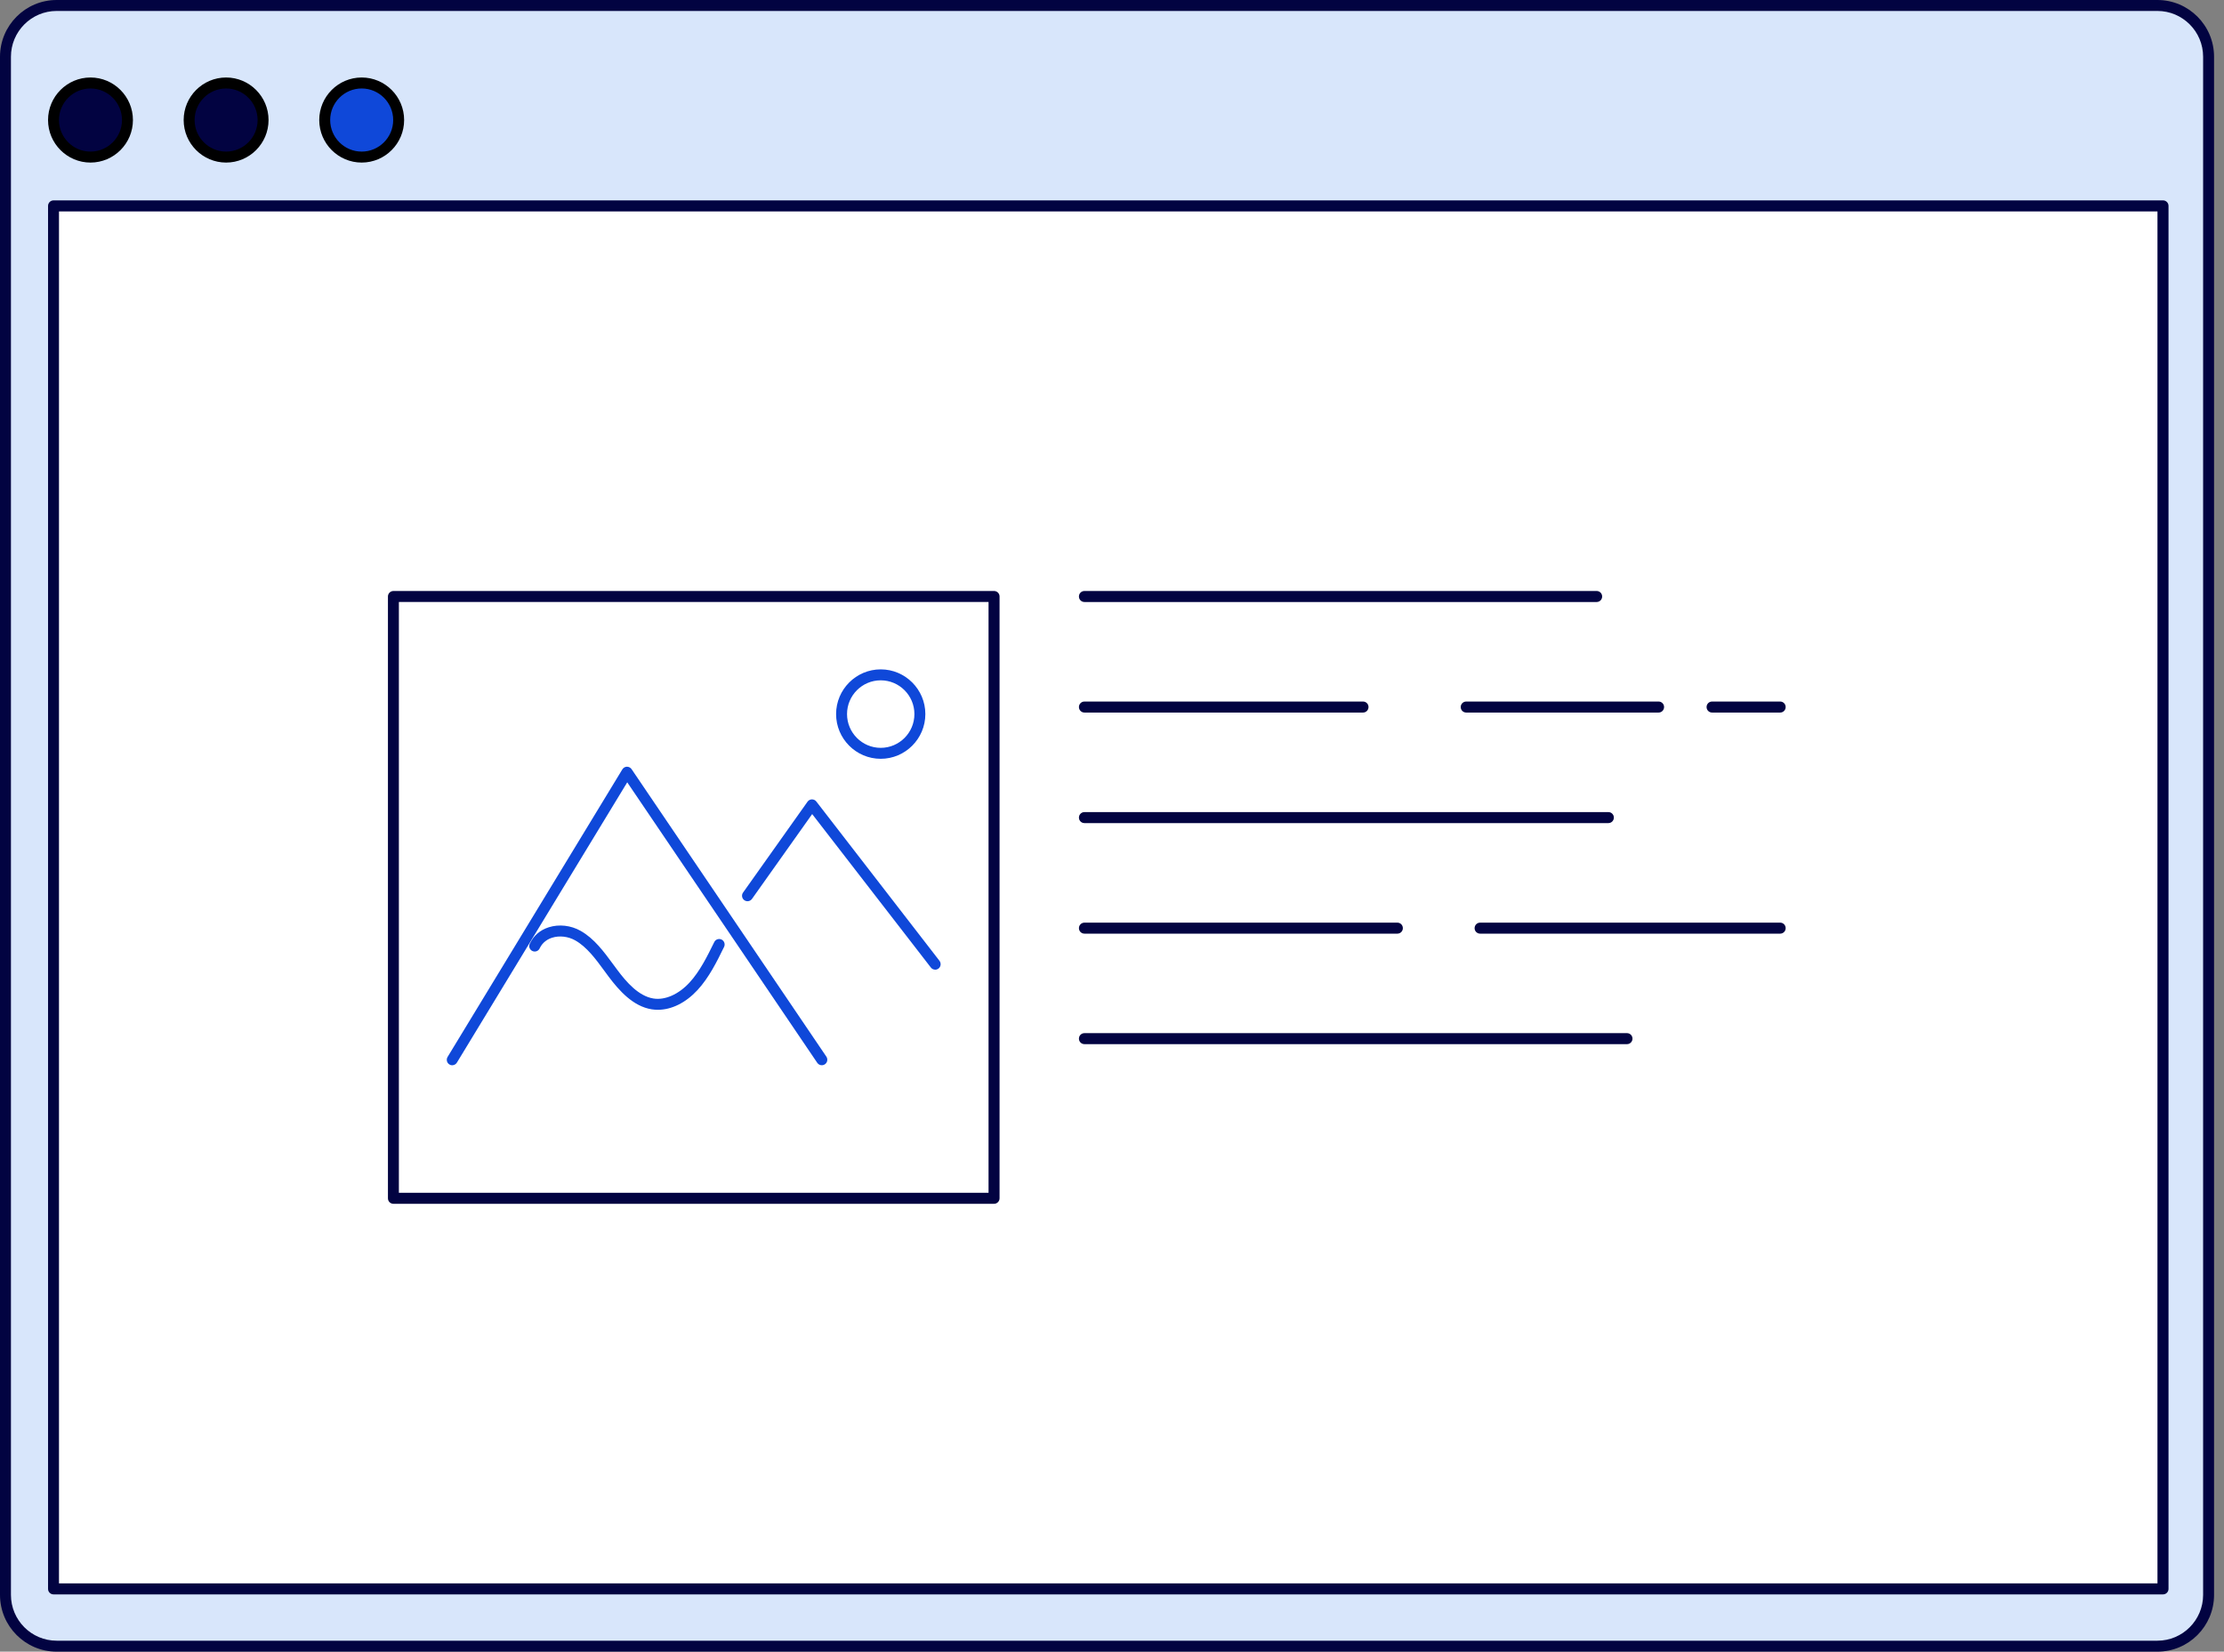 <svg width="136" height="101" viewBox="0 0 136 101" fill="none" xmlns="http://www.w3.org/2000/svg">
<rect x="0" y="0" width="136" height="101" fill="#808080" stroke="none"/>
<g clip-path="url(#clip0_7992_126)">
<path d="M131.932 0.337H3.464C1.736 0.337 0.336 1.74 0.336 3.47V97.532C0.336 99.263 1.736 100.666 3.464 100.666H131.932C133.659 100.666 135.059 99.263 135.059 97.532V3.47C135.059 1.74 133.659 0.337 131.932 0.337Z" fill="#D8E6FB"/>
<path d="M131.929 101H3.464C1.553 101 0 99.444 0 97.529V3.47C0 1.556 1.553 0 3.464 0H131.929C133.839 0 135.392 1.556 135.392 3.47V97.529C135.392 99.444 133.839 101 131.929 101ZM3.464 0.67C1.923 0.67 0.669 1.927 0.669 3.47V97.529C0.669 99.073 1.923 100.33 3.464 100.33H131.929C133.469 100.33 134.723 99.073 134.723 97.529V3.47C134.723 1.927 133.469 0.67 131.929 0.67H3.464Z" fill="#020341"/>
<path d="M132.271 12.591H3.274V97.162H132.271V12.591Z" fill="white"/>
<path d="M132.268 97.498H3.274C3.09 97.498 2.938 97.349 2.938 97.162V12.591C2.938 12.407 3.087 12.254 3.274 12.254H132.271C132.458 12.254 132.607 12.404 132.607 12.591V97.162C132.607 97.346 132.458 97.498 132.271 97.498H132.268ZM3.607 96.825H131.932V12.928H3.607V96.828V96.825Z" fill="#020341"/>
<path d="M7.731 7.861C8.017 6.644 7.265 5.425 6.051 5.138C4.836 4.851 3.619 5.604 3.333 6.821C3.046 8.038 3.798 9.257 5.013 9.544C6.227 9.831 7.444 9.078 7.731 7.861Z" fill="#020341"/>
<path d="M5.533 9.941C4.102 9.941 2.938 8.774 2.938 7.34C2.938 5.906 4.102 4.739 5.533 4.739C6.965 4.739 8.129 5.906 8.129 7.34C8.129 8.774 6.965 9.941 5.533 9.941ZM5.533 5.41C4.472 5.41 3.607 6.277 3.607 7.34C3.607 8.403 4.472 9.27 5.533 9.27C6.594 9.27 7.46 8.403 7.46 7.34C7.46 6.277 6.594 5.41 5.533 5.41Z" fill="black"/>
<path d="M15.425 8.94C16.307 8.056 16.307 6.623 15.425 5.739C14.543 4.855 13.112 4.855 12.23 5.739C11.348 6.623 11.348 8.056 12.23 8.94C13.112 9.824 14.543 9.824 15.425 8.94Z" fill="#020341"/>
<path d="M13.827 9.941C12.395 9.941 11.231 8.774 11.231 7.34C11.231 5.906 12.395 4.739 13.827 4.739C15.258 4.739 16.422 5.906 16.422 7.34C16.422 8.774 15.258 9.941 13.827 9.941ZM13.827 5.41C12.766 5.41 11.9 6.277 11.9 7.34C11.9 8.403 12.766 9.27 13.827 9.27C14.888 9.27 15.753 8.403 15.753 7.34C15.753 6.277 14.888 5.41 13.827 5.41Z" fill="black"/>
<path d="M24.348 7.706C24.548 6.472 23.712 5.309 22.48 5.109C21.249 4.908 20.088 5.746 19.888 6.981C19.688 8.215 20.525 9.377 21.756 9.578C22.988 9.778 24.148 8.94 24.348 7.706Z" fill="#0F48D9"/>
<path d="M22.117 9.941C20.686 9.941 19.522 8.774 19.522 7.34C19.522 5.906 20.686 4.739 22.117 4.739C23.549 4.739 24.713 5.906 24.713 7.34C24.713 8.774 23.549 9.941 22.117 9.941ZM22.117 5.41C21.056 5.41 20.191 6.277 20.191 7.34C20.191 8.403 21.056 9.27 22.117 9.27C23.178 9.27 24.044 8.403 24.044 7.34C24.044 6.277 23.178 5.41 22.117 5.41Z" fill="black"/>
<path d="M60.787 36.476H24.059V73.276H60.787V36.476Z" fill="white"/>
<path d="M60.788 73.613H24.059C23.872 73.613 23.723 73.464 23.723 73.277V36.476C23.723 36.292 23.872 36.139 24.059 36.139H60.788C60.974 36.139 61.124 36.289 61.124 36.476V73.277C61.124 73.46 60.974 73.613 60.788 73.613ZM24.392 72.94H60.451V36.81H24.392V72.94Z" fill="#020341"/>
<path d="M97.637 36.813H66.314C66.128 36.813 65.978 36.663 65.978 36.476C65.978 36.289 66.128 36.139 66.314 36.139H97.637C97.824 36.139 97.973 36.289 97.973 36.476C97.973 36.663 97.824 36.813 97.637 36.813Z" fill="#020341"/>
<path d="M108.859 43.573H104.695C104.509 43.573 104.359 43.423 104.359 43.236C104.359 43.049 104.509 42.899 104.695 42.899H108.859C109.046 42.899 109.195 43.049 109.195 43.236C109.195 43.423 109.046 43.573 108.859 43.573Z" fill="#020341"/>
<path d="M101.424 43.573H89.661C89.474 43.573 89.325 43.423 89.325 43.236C89.325 43.049 89.474 42.899 89.661 42.899H101.424C101.611 42.899 101.76 43.049 101.76 43.236C101.76 43.423 101.611 43.573 101.424 43.573Z" fill="#020341"/>
<path d="M83.35 43.573H66.314C66.128 43.573 65.978 43.423 65.978 43.236C65.978 43.049 66.128 42.899 66.314 42.899H83.35C83.536 42.899 83.686 43.049 83.686 43.236C83.686 43.423 83.536 43.573 83.35 43.573Z" fill="#020341"/>
<path d="M98.353 50.333H66.314C66.128 50.333 65.978 50.184 65.978 49.996C65.978 49.809 66.128 49.66 66.314 49.66H98.353C98.54 49.66 98.689 49.809 98.689 49.996C98.689 50.184 98.54 50.333 98.353 50.333Z" fill="#020341"/>
<path d="M108.859 57.093H90.51C90.324 57.093 90.174 56.944 90.174 56.757C90.174 56.57 90.324 56.42 90.51 56.42H108.859C109.046 56.42 109.195 56.57 109.195 56.757C109.195 56.944 109.046 57.093 108.859 57.093Z" fill="#020341"/>
<path d="M85.45 57.093H66.314C66.128 57.093 65.978 56.944 65.978 56.757C65.978 56.57 66.128 56.42 66.314 56.42H85.45C85.637 56.42 85.786 56.57 85.786 56.757C85.786 56.944 85.637 57.093 85.45 57.093Z" fill="#020341"/>
<path d="M99.492 63.85H66.314C66.128 63.85 65.978 63.701 65.978 63.514C65.978 63.326 66.128 63.177 66.314 63.177H99.492C99.678 63.177 99.828 63.326 99.828 63.514C99.828 63.701 99.678 63.85 99.492 63.85Z" fill="#020341"/>
<path d="M27.657 65.144C27.598 65.144 27.538 65.129 27.483 65.094C27.324 64.998 27.274 64.792 27.37 64.633L38.057 47.047C38.116 46.95 38.222 46.888 38.334 46.885C38.449 46.885 38.555 46.938 38.62 47.031L50.533 64.614C50.636 64.767 50.599 64.976 50.443 65.082C50.291 65.185 50.082 65.147 49.976 64.992L38.356 47.839L27.94 64.979C27.878 65.082 27.766 65.141 27.654 65.141L27.657 65.144Z" fill="#0F48D9"/>
<path d="M57.187 59.295C57.087 59.295 56.988 59.251 56.922 59.164L49.665 49.781L45.984 54.97C45.875 55.12 45.666 55.157 45.517 55.048C45.367 54.942 45.33 54.73 45.439 54.58L49.382 49.024C49.444 48.936 49.544 48.883 49.65 48.883C49.758 48.883 49.855 48.93 49.92 49.014L57.451 58.755C57.563 58.902 57.538 59.114 57.392 59.226C57.33 59.273 57.258 59.298 57.187 59.298V59.295Z" fill="#0F48D9"/>
<path d="M53.857 46.401C52.351 46.401 51.128 45.173 51.128 43.666C51.128 42.16 52.354 40.932 53.857 40.932C55.36 40.932 56.586 42.16 56.586 43.666C56.586 45.173 55.36 46.401 53.857 46.401ZM53.857 41.602C52.721 41.602 51.797 42.528 51.797 43.666C51.797 44.805 52.721 45.731 53.857 45.731C54.993 45.731 55.917 44.805 55.917 43.666C55.917 42.528 54.993 41.602 53.857 41.602Z" fill="#0F48D9"/>
<path d="M40.226 61.749C40.102 61.749 39.977 61.739 39.856 61.721C38.711 61.543 37.849 60.561 37.223 59.728C37.136 59.61 37.046 59.491 36.959 59.37C36.43 58.649 35.885 57.904 35.175 57.505C34.746 57.262 34.205 57.199 33.759 57.343C33.517 57.421 33.19 57.595 33 57.994C32.922 58.163 32.723 58.234 32.555 58.154C32.387 58.075 32.316 57.873 32.396 57.708C32.627 57.218 33.028 56.872 33.557 56.703C34.183 56.504 34.911 56.585 35.505 56.922C36.339 57.393 36.928 58.197 37.5 58.974C37.587 59.092 37.674 59.211 37.761 59.326C38.309 60.059 39.053 60.916 39.962 61.06C40.671 61.172 41.496 60.807 42.162 60.087C42.8 59.395 43.245 58.487 43.678 57.608C43.758 57.443 43.958 57.374 44.126 57.455C44.291 57.536 44.359 57.739 44.278 57.904C43.827 58.827 43.357 59.778 42.654 60.542C41.932 61.322 41.066 61.749 40.229 61.749H40.226Z" fill="#0F48D9"/>
</g>
<defs>
<clipPath id="clip0_7992_126">
<rect width="135.392" height="101" fill="white"/>
</clipPath>
</defs>
</svg>
